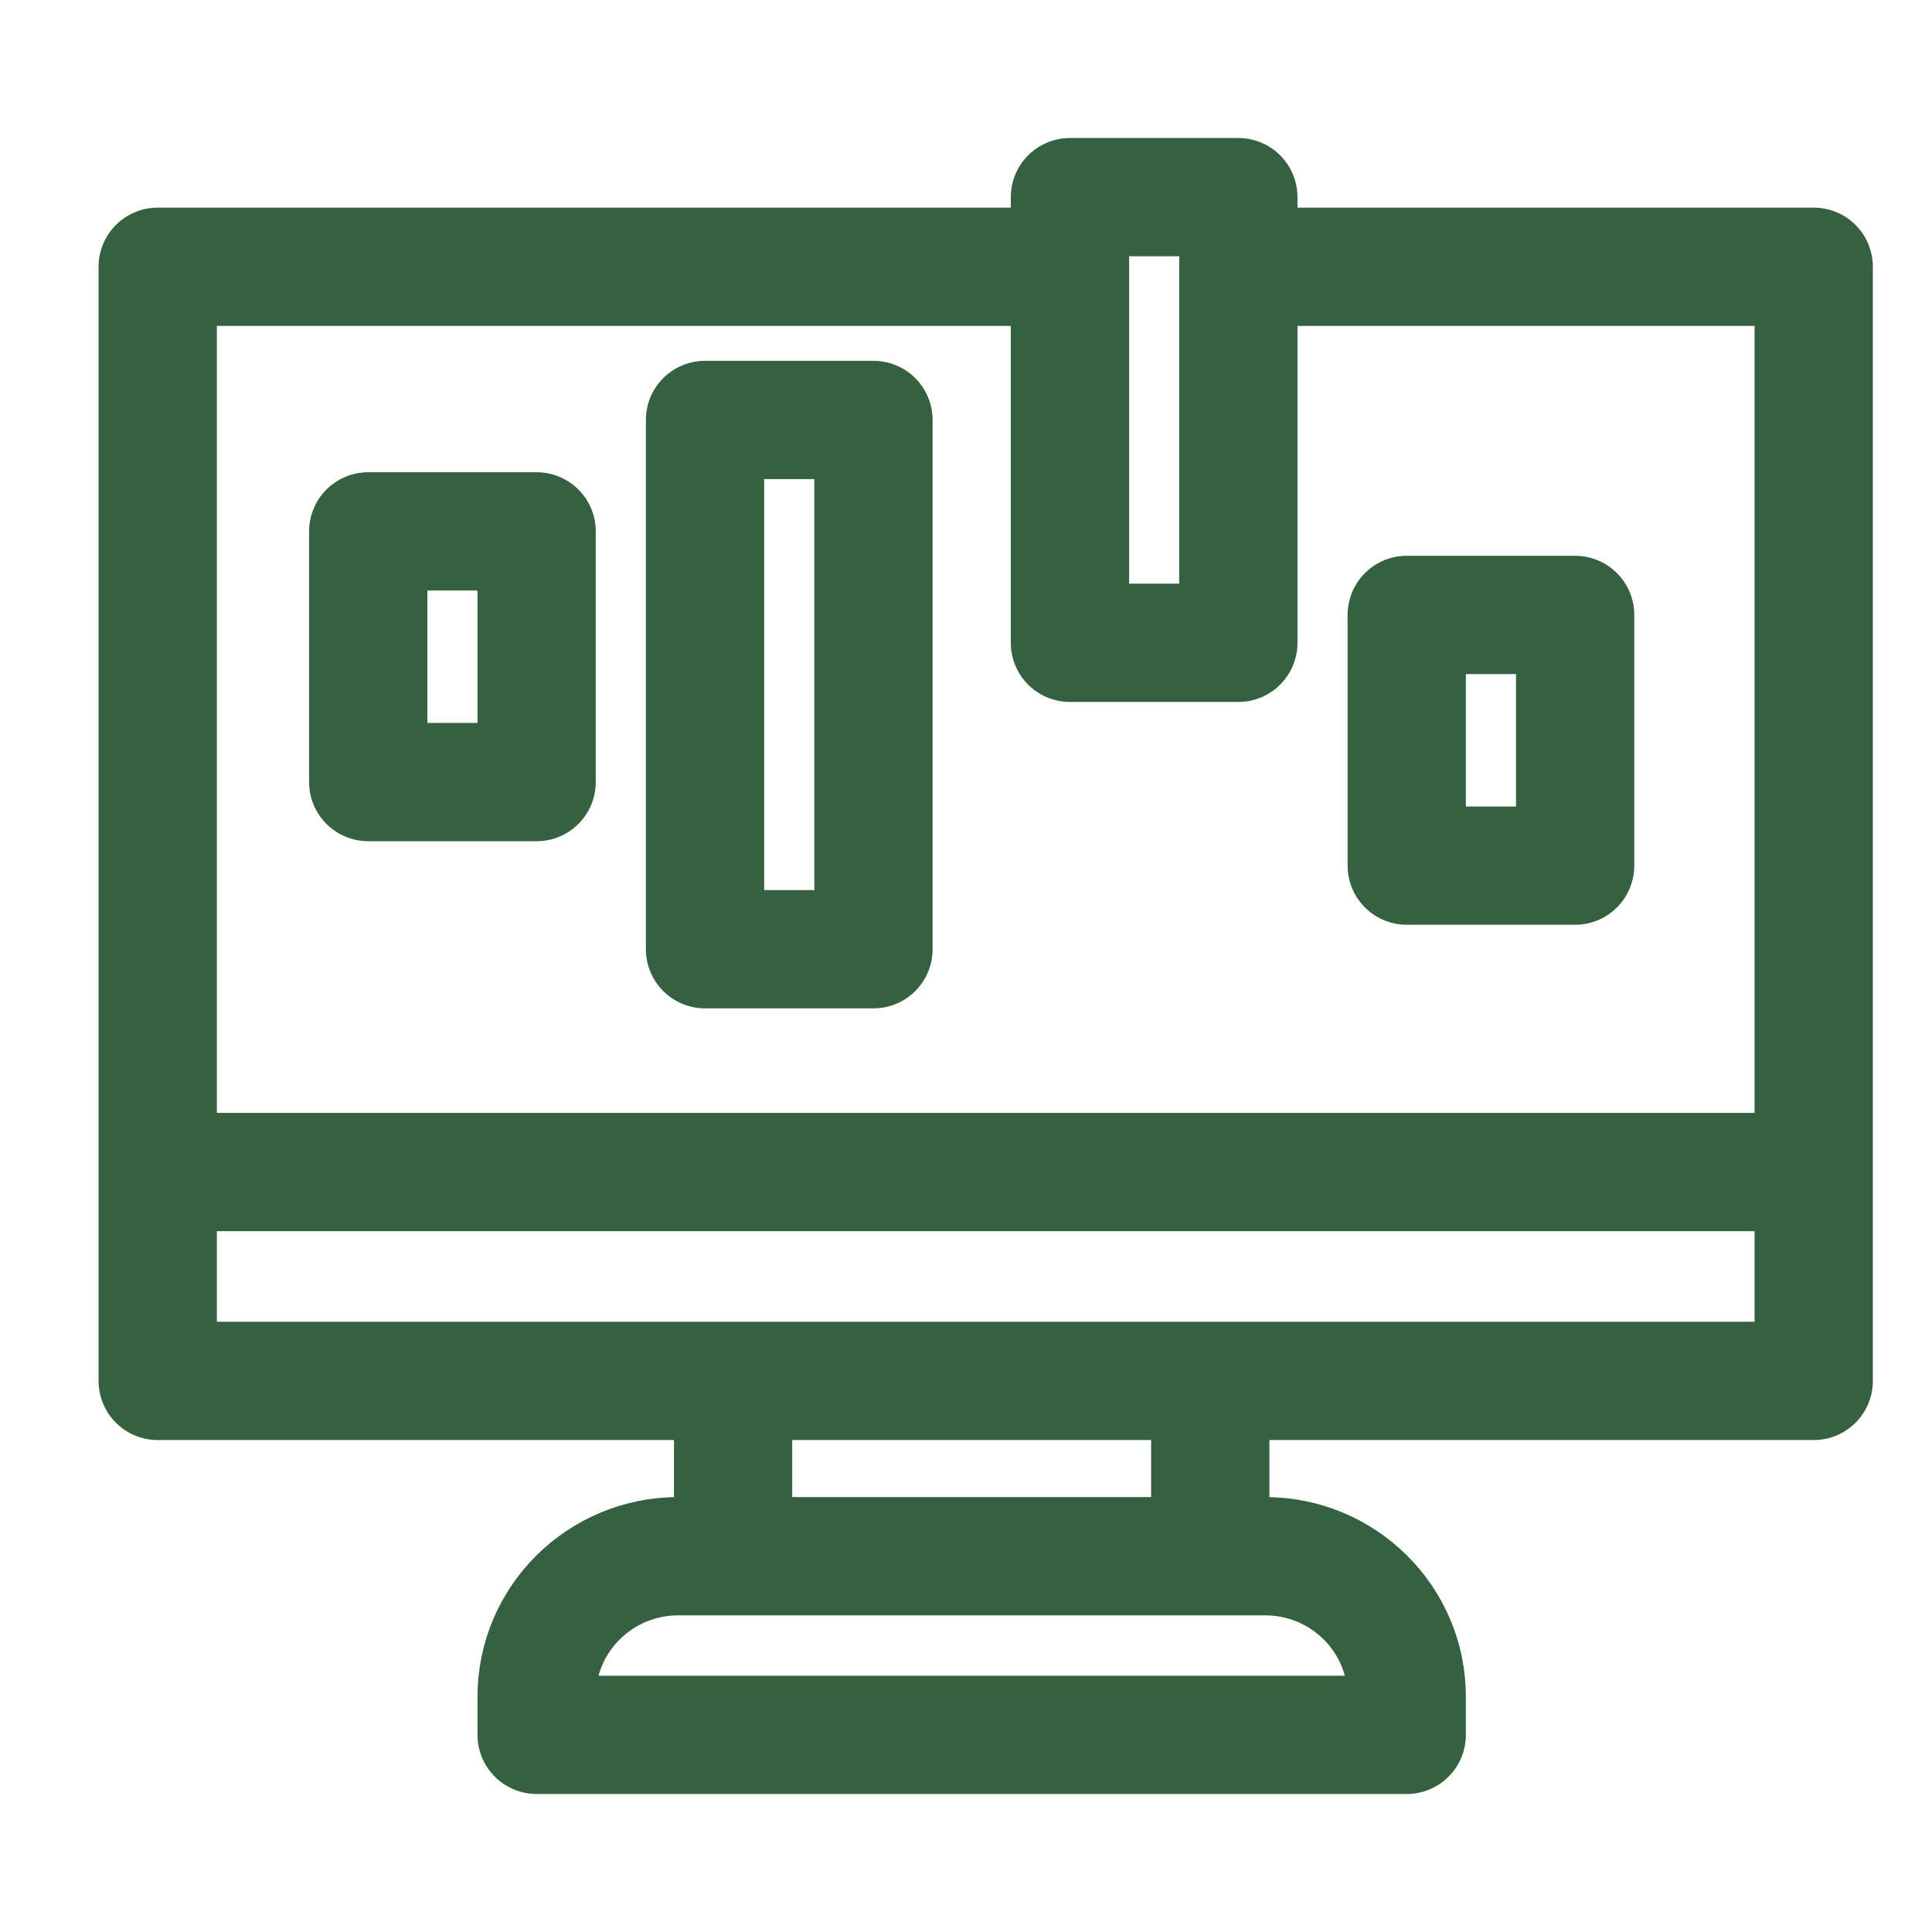 <?xml version="1.0" encoding="UTF-8"?>
<svg width="49px" height="49px" viewBox="0 0 49 49" version="1.1" xmlns="http://www.w3.org/2000/svg" xmlns:xlink="http://www.w3.org/1999/xlink">
    <title>icon/designateitem10</title>
    <g id="icon/designateitem10" stroke="none" fill="none" stroke-linejoin="round" stroke-width="3">
        <polyline id="Stroke-1" stroke="#366141" points="31.407 6.766 46 6.766 46 35.023 4 35.023 4 6.766 27.136 6.766"></polyline>
        <polygon id="Stroke-3" stroke="#366141" points="9.339 19.835 13.61 19.835 13.61 13.477 9.339 13.477"></polygon>
        <polygon id="Stroke-4" stroke="#366141" points="35.678 21.954 39.949 21.954 39.949 15.596 35.678 15.596"></polygon>
        <polygon id="Stroke-5" stroke="#366141" points="17.881 24.074 22.153 24.074 22.153 10.651 17.881 10.651"></polygon>
        <polygon id="Stroke-6" stroke="#366141" points="27.136 16.303 31.407 16.303 31.407 5 27.136 5"></polygon>
        <line x1="4.356" y1="29.725" x2="45.644" y2="29.725" id="Stroke-8" stroke="#366141"></line>
        <line x1="18.593" y1="35.377" x2="18.593" y2="39.615" id="Stroke-10" stroke="#366141"></line>
        <line x1="30.695" y1="35.023" x2="30.695" y2="39.262" id="Stroke-11" stroke="#366141"></line>
        <path d="M32.085,39.469 L17.203,39.469 C15.219,39.469 13.61,41.065 13.61,43.034 L13.61,44 L35.678,44 L35.678,43.034 C35.678,41.065 34.07,39.469 32.085,39.469 Z" id="Stroke-12" stroke="#366141"></path>
    </g>
</svg>